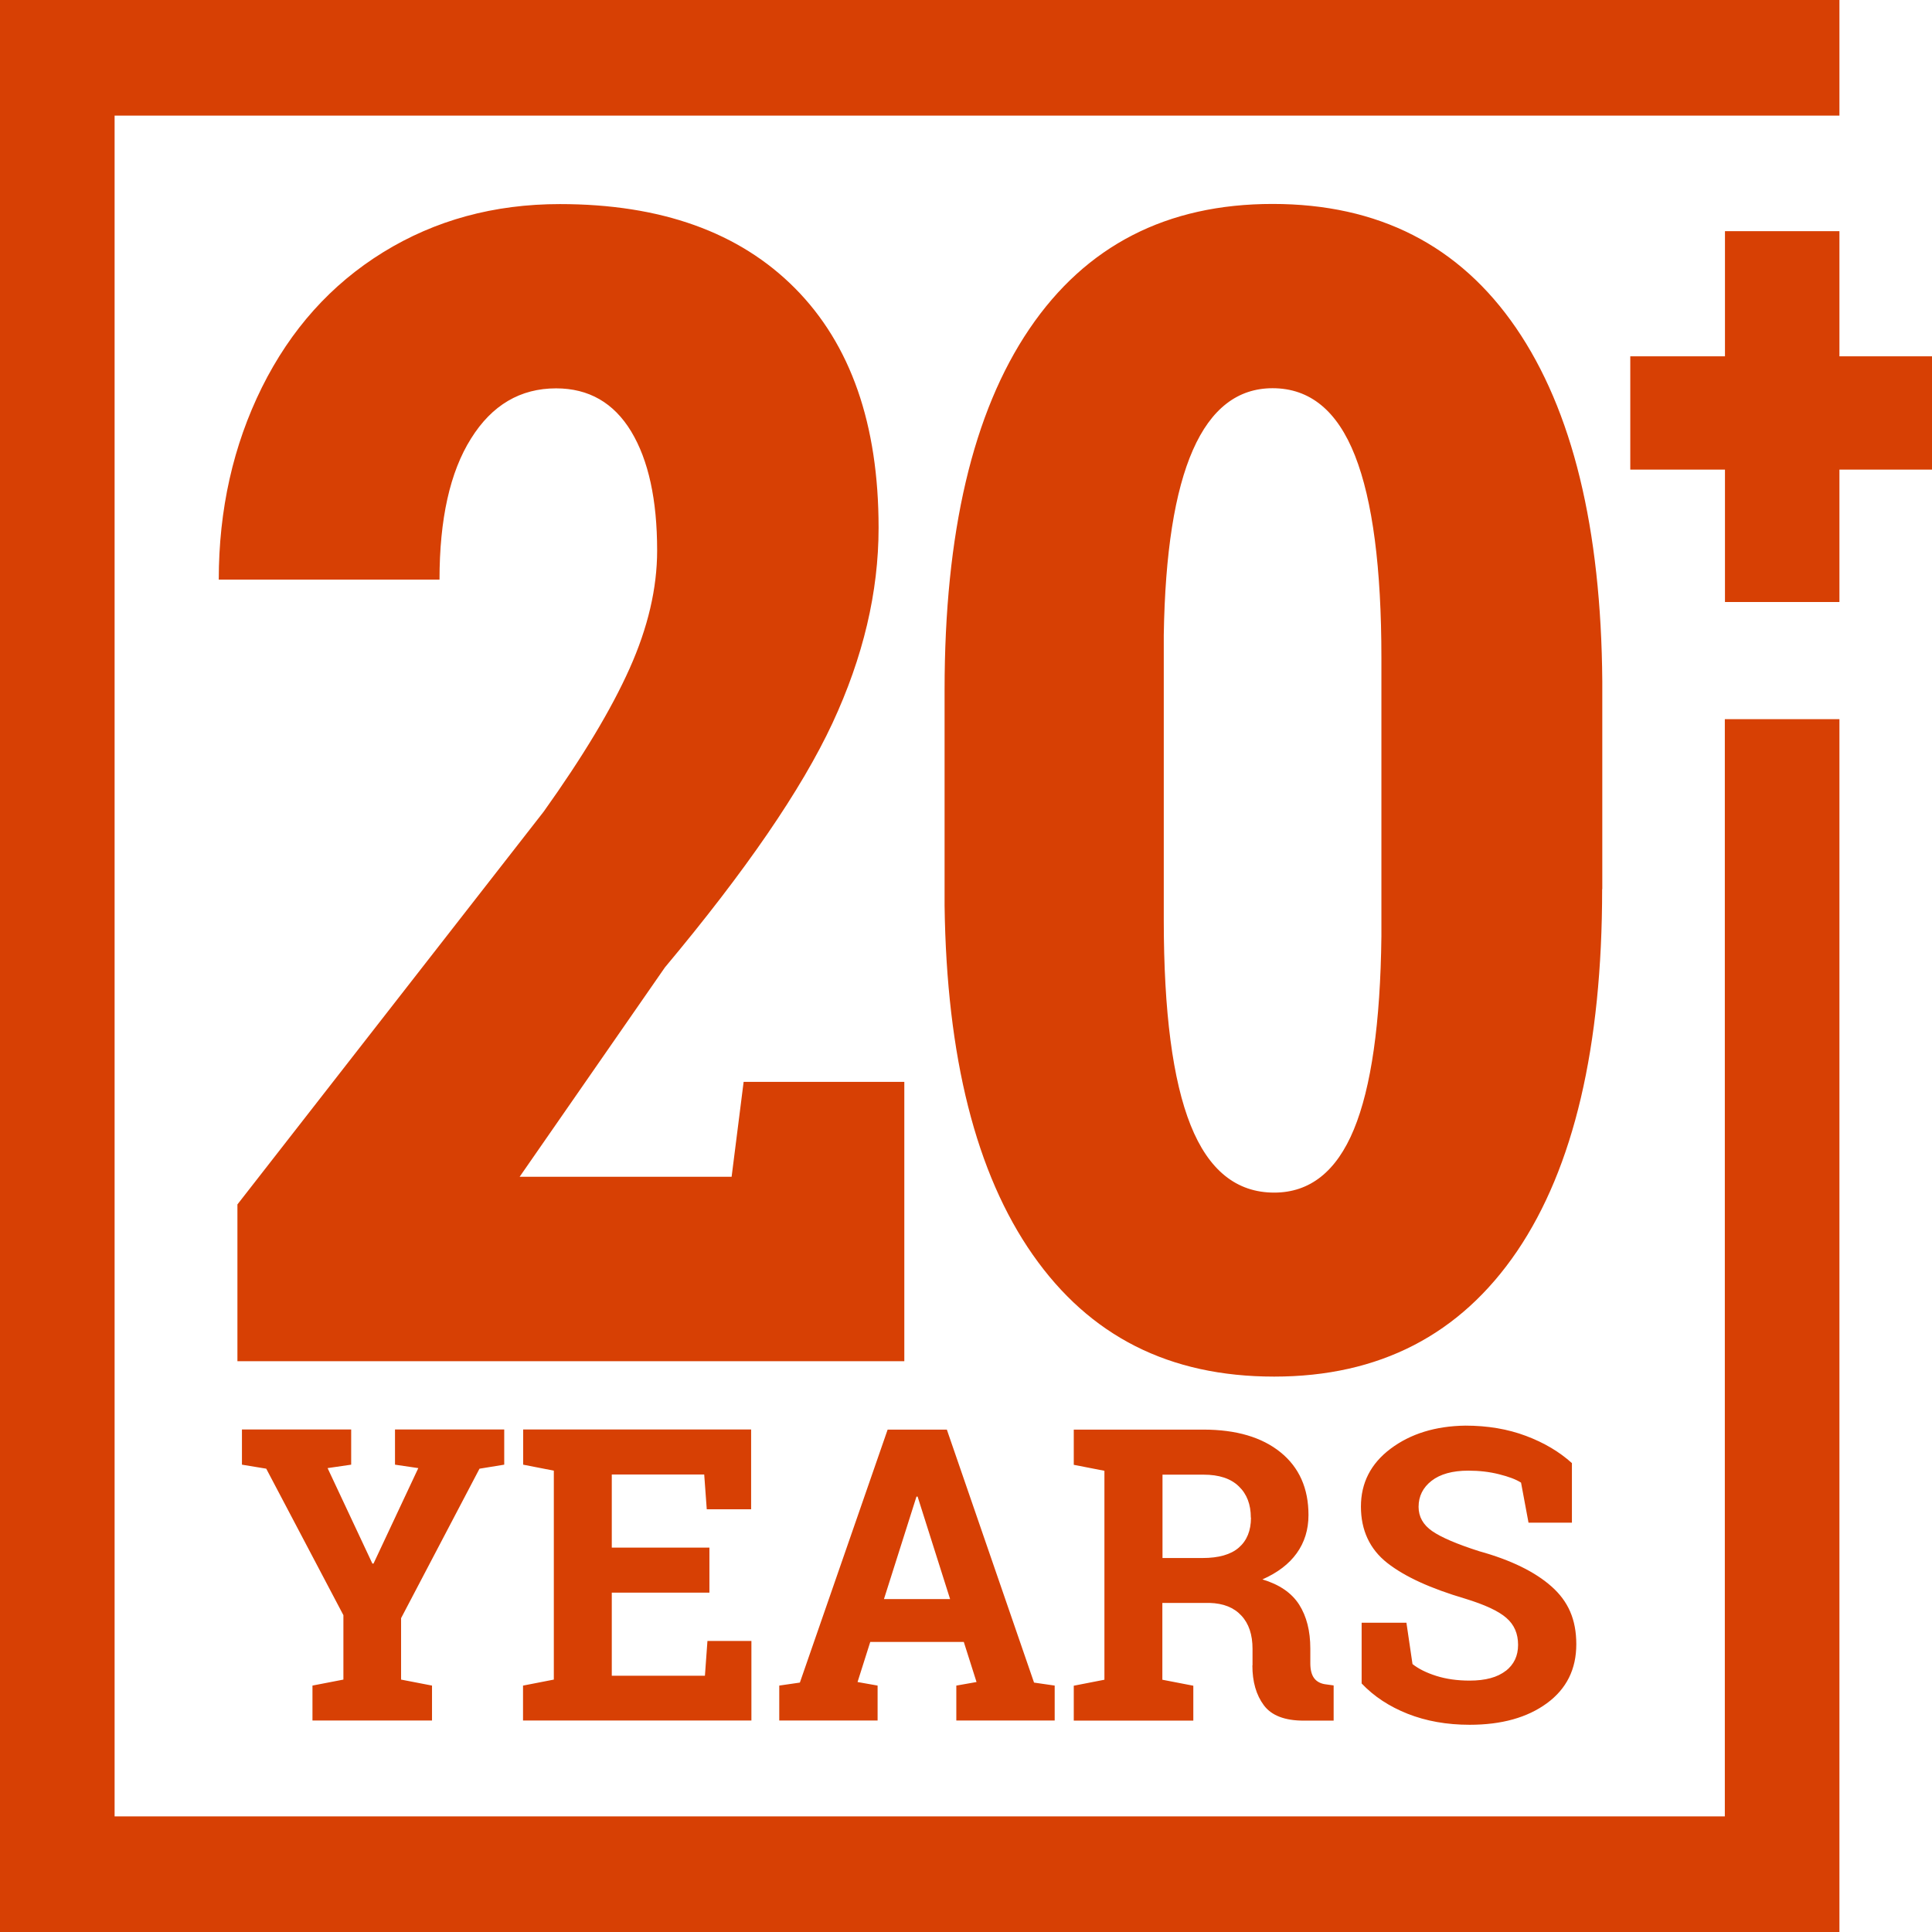 <svg width="82" height="82" viewBox="0 0 82 82" fill="none" xmlns="http://www.w3.org/2000/svg">
<path d="M73.207 30.523H78.071V82H0V0H78.071V4.906H4.864V77.094H73.207V30.523ZM38.382 45.918H31.562L31.052 49.946H22.055L28.221 41.06C31.652 36.959 34.021 33.505 35.329 30.699C36.636 27.892 37.29 25.128 37.29 22.399C37.29 18.008 36.108 14.62 33.745 12.237C31.382 9.854 28.053 8.662 23.765 8.662C20.969 8.662 18.468 9.346 16.261 10.707C14.047 12.074 12.338 13.985 11.114 16.447C9.897 18.909 9.285 21.625 9.285 24.601H18.654C18.654 22.03 19.098 20.034 19.992 18.613C20.879 17.191 22.085 16.483 23.602 16.483C24.988 16.483 26.05 17.094 26.788 18.31C27.525 19.532 27.891 21.214 27.891 23.367C27.891 24.964 27.501 26.634 26.721 28.376C25.942 30.118 24.724 32.138 23.075 34.449L10.077 51.12V57.774H38.382V45.924V45.918ZM68 37.734C68 44.43 66.795 49.553 64.39 53.104C61.978 56.655 58.541 58.427 54.079 58.427C49.616 58.427 46.245 56.703 43.834 53.255C41.423 49.807 40.175 44.865 40.091 38.435V29.283C40.091 22.605 41.291 17.5 43.69 13.961C46.089 10.422 49.526 8.656 54.013 8.656C58.499 8.656 61.942 10.41 64.342 13.913C66.741 17.415 67.958 22.418 68.006 28.92V37.74L68 37.734ZM58.631 27.922C58.631 24.105 58.26 21.244 57.51 19.339C56.76 17.433 55.596 16.477 54.013 16.477C51.044 16.477 49.502 19.974 49.394 26.96V39.04C49.394 42.942 49.772 45.851 50.534 47.757C51.296 49.662 52.477 50.618 54.079 50.618C55.596 50.618 56.724 49.723 57.462 47.938C58.2 46.154 58.589 43.42 58.631 39.736V27.922ZM78.071 15.123V9.811H73.213V15.123H69.194V19.931H73.213V25.551H78.071V19.931H82V15.123H78.071ZM20.358 62.335L21.401 62.165V60.671H16.765V62.165L17.754 62.311L15.853 66.363H15.805L13.904 62.311L14.905 62.165V60.671H10.269V62.165L11.3 62.335L14.575 68.553V71.287L13.262 71.541V73.023H18.336V71.541L17.023 71.287V68.68L20.352 62.335H20.358ZM22.199 71.541V73.023H31.892V69.648H30.026L29.919 71.124H25.966V67.597H30.11V65.686H25.966V62.583H29.889L29.997 64.059H31.88V60.671H22.205V62.165L23.506 62.419V71.287L22.205 71.541H22.199ZM40.595 71.541L41.447 71.39L40.907 69.69H36.936L36.397 71.39L37.248 71.541V73.023H33.074V71.541L33.949 71.414L37.674 60.677H40.187L43.888 71.414L44.764 71.541V73.023H40.589V71.541H40.595ZM40.325 67.87L38.946 63.52H38.898L37.518 67.87H40.325ZM53.161 70.682V69.981C53.161 69.382 53.005 68.91 52.687 68.571C52.369 68.227 51.925 68.051 51.344 68.033H49.334V71.293L50.648 71.547V73.029H45.574V71.547L46.875 71.293V62.425L45.574 62.171V60.677H51.074C52.465 60.677 53.557 60.998 54.349 61.639C55.141 62.28 55.536 63.169 55.536 64.301C55.536 64.924 55.368 65.462 55.038 65.922C54.709 66.382 54.223 66.751 53.581 67.035C54.307 67.253 54.823 67.609 55.141 68.106C55.458 68.608 55.614 69.225 55.614 69.969V70.598C55.614 70.87 55.668 71.082 55.776 71.227C55.884 71.372 56.058 71.469 56.304 71.493L56.604 71.535V73.029H55.333C54.529 73.029 53.965 72.812 53.641 72.376C53.317 71.941 53.155 71.378 53.155 70.688L53.161 70.682ZM53.089 64.41C53.089 63.853 52.921 63.411 52.579 63.085C52.237 62.752 51.74 62.589 51.08 62.589H49.34V66.127H51.038C51.722 66.127 52.237 65.982 52.579 65.686C52.921 65.389 53.095 64.966 53.095 64.416L53.089 64.41ZM63.91 70.912C63.562 71.191 63.046 71.33 62.374 71.33C61.852 71.33 61.379 71.263 60.959 71.13C60.539 70.997 60.203 70.828 59.951 70.628L59.693 68.874H57.792V71.451C58.313 72.001 58.967 72.43 59.747 72.739C60.527 73.047 61.403 73.205 62.374 73.205C63.73 73.205 64.821 72.902 65.655 72.291C66.489 71.68 66.903 70.846 66.903 69.787C66.903 68.728 66.555 67.96 65.853 67.337C65.151 66.714 64.132 66.212 62.776 65.837C61.834 65.535 61.169 65.25 60.785 64.984C60.401 64.718 60.209 64.373 60.209 63.956C60.209 63.502 60.395 63.133 60.761 62.849C61.127 62.565 61.648 62.419 62.32 62.419C62.782 62.419 63.214 62.468 63.622 62.571C64.03 62.673 64.342 62.788 64.558 62.928L64.875 64.627H66.717V62.099C66.189 61.621 65.541 61.234 64.767 60.944C63.994 60.653 63.136 60.508 62.194 60.508C60.923 60.526 59.867 60.853 59.021 61.488C58.175 62.123 57.762 62.946 57.762 63.944C57.762 64.942 58.134 65.752 58.883 66.339C59.633 66.926 60.731 67.422 62.182 67.851C63.016 68.106 63.604 68.378 63.934 68.668C64.27 68.958 64.432 69.34 64.432 69.811C64.432 70.283 64.258 70.646 63.904 70.924L63.91 70.912Z" fill="#D74004"/>
</svg>
